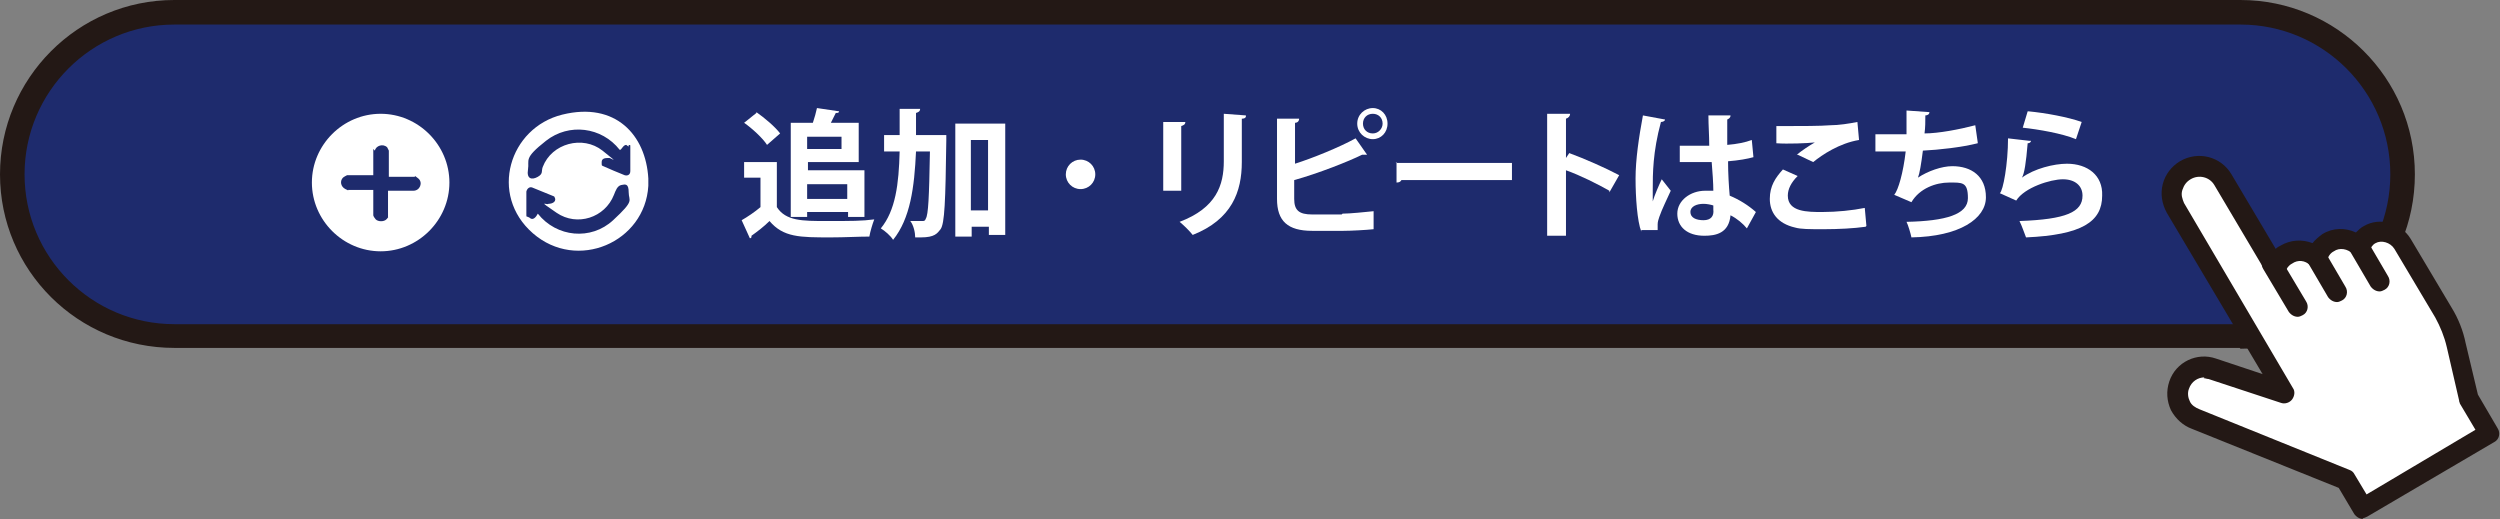 <?xml version="1.0" encoding="UTF-8"?>
<svg id="_レイヤー_1" xmlns="http://www.w3.org/2000/svg" version="1.1" viewBox="0 0 305.4 63.4">
  <rect x="0" y="0" width="305.4" height="63.4" fill="#808080" stroke="none"/>
  <!-- Generator: Adobe Illustrator 29.4.0, SVG Export Plug-In . SVG Version: 2.1.0 Build 152)  -->
  <defs>
    <style>
      .st0 {
        fill: #231815;
      }

      .st1 {
        fill: #fff;
      }

      .st2 {
        fill: #1e2b6d;
      }
    </style>
  </defs>
  <g>
    <path class="st2" d="M1.5,21.3h0C1.5,10.3,10.3,1.5,21.3,1.5h252.4c10.9,0,19.8,8.8,19.8,19.8h0c0,10.9-8.8,19.8-19.8,19.8H21.3c-10.9,0-19.8-8.8-19.8-19.8Z"/>
    <path class="st0" d="M273.6,42.5H21.3C9.5,42.5,0,33,0,21.3S9.5,0,21.3,0h252.4c11.7,0,21.3,9.5,21.3,21.3s-9.5,21.3-21.3,21.3ZM21.3,3C11.2,3,3,11.2,3,21.3s8.2,18.3,18.3,18.3h252.4c10.1,0,18.3-8.2,18.3-18.3s-8.2-18.3-18.3-18.3H21.3Z"/>
  </g>
  <g>
    <g>
      <g>
        <line class="st1" x1="277.7" y1="32.2" x2="280.7" y2="37.4"/>
        <path class="st0" d="M280.7,38.7c-.4,0-.8-.2-1.1-.6l-3.1-5.2c-.4-.6-.2-1.4.4-1.7s1.4-.2,1.7.4l3.1,5.2c.4.6.2,1.4-.4,1.7-.2.1-.4.2-.6.2Z"/>
      </g>
      <g>
        <line class="st1" x1="283" y1="31.5" x2="285.5" y2="35.6"/>
        <path class="st0" d="M285.5,36.9c-.4,0-.8-.2-1.1-.6l-2.4-4.1c-.4-.6-.2-1.4.4-1.7.6-.4,1.4-.2,1.7.4l2.4,4.1c.4.6.2,1.4-.4,1.7-.2.1-.4.2-.6.2Z"/>
      </g>
      <g>
        <line class="st1" x1="288.3" y1="30.3" x2="290.7" y2="34.4"/>
        <path class="st0" d="M290.7,35.6c-.4,0-.8-.2-1.1-.6l-2.4-4.1c-.4-.6-.2-1.4.4-1.7.6-.4,1.4-.2,1.7.4l2.4,4.1c.4.6.2,1.4-.4,1.7-.2.1-.4.2-.6.2Z"/>
      </g>
    </g>
    <g>
      <path class="st1" d="M268.3,51.2c-1.7-.6-2.6-2.4-2.1-4.1h0c.6-1.7,2.4-2.6,4.1-2.1l8.8,2.9-13.3-22.6c-.9-1.6-.4-3.6,1.2-4.6h0c1.6-.9,3.6-.4,4.6,1.2l6.4,10.8c.2-.7.7-1.2,1.3-1.6h0c1.2-.7,2.7-.5,3.7.4.2-.7.7-1.4,1.4-1.8h0c1.3-.8,2.9-.5,3.8.5.2-.6.7-1.2,1.3-1.5,1.4-.8,3.2-.2,4,1.1l5,8.4c.7,1.2,1.3,2.6,1.6,3.9l1.5,6.5,2.5,4.3-15.5,9.1-2.1-3.5-18.3-7.4Z"/>
      <path class="st0" d="M288.7,63.4c-.4,0-.8-.2-1.1-.6l-1.9-3.2-17.9-7.2c-1.1-.4-2-1.2-2.6-2.3-.5-1.1-.6-2.3-.2-3.5.8-2.4,3.4-3.6,5.7-2.8l5.7,1.9-11.7-19.7c-.6-1.1-.8-2.3-.5-3.5.3-1.2,1.1-2.2,2.1-2.8,2.2-1.3,5-.6,6.3,1.6l5.4,9.1c.2-.2.4-.3.6-.4,1.2-.7,2.6-.8,3.9-.3.3-.4.8-.8,1.2-1.1,1.3-.8,2.8-.8,4.1-.2.3-.3.6-.6,1-.8,1.9-1.1,4.5-.4,5.7,1.6l5,8.4c.8,1.3,1.4,2.8,1.7,4.3l1.5,6.3,2.4,4.1c.4.6.2,1.4-.4,1.7l-15.5,9.1c-.2.1-.4.2-.6.2ZM269.3,46.1c-.8,0-1.6.5-1.9,1.4-.2.5-.1,1.1.1,1.5.2.5.7.8,1.2,1,0,0,0,0,0,0l18.3,7.4c.3.1.5.3.6.5l1.5,2.5,13.3-7.9-1.9-3.2c0-.1-.1-.2-.1-.4l-1.5-6.5c-.3-1.3-.8-2.5-1.4-3.6l-5-8.4c-.5-.8-1.6-1.1-2.3-.7-.4.2-.6.6-.7.9-.1.4-.5.7-.9.8-.4,0-.9,0-1.2-.4-.6-.6-1.6-.8-2.3-.3-.4.2-.7.6-.8,1.1-.1.4-.5.7-.9.9-.4.1-.9,0-1.2-.3-.6-.6-1.5-.7-2.2-.2-.4.2-.7.6-.8,1-.2.5-.6.8-1.1.8-.5,0-.9-.2-1.2-.6l-6.4-10.8c-.6-1-1.9-1.3-2.9-.7-.5.3-.8.7-1,1.3s0,1.1.2,1.6l13.3,22.6c.3.4.2,1-.1,1.4-.3.4-.9.6-1.4.4l-8.8-2.9c-.2,0-.4-.1-.6-.1Z"/>
    </g>
    <g>
      <g>
        <line class="st1" x1="277.7" y1="32.2" x2="280.7" y2="37.4"/>
        <path class="st0" d="M280.7,38.7c-.4,0-.8-.2-1.1-.6l-3.1-5.2c-.4-.6-.2-1.4.4-1.7s1.4-.2,1.7.4l3.1,5.2c.4.6.2,1.4-.4,1.7-.2.1-.4.2-.6.2Z"/>
      </g>
      <g>
        <line class="st1" x1="283" y1="31.5" x2="285.5" y2="35.6"/>
        <path class="st0" d="M285.5,36.9c-.4,0-.8-.2-1.1-.6l-2.4-4.1c-.4-.6-.2-1.4.4-1.7.6-.4,1.4-.2,1.7.4l2.4,4.1c.4.6.2,1.4-.4,1.7-.2.1-.4.2-.6.2Z"/>
      </g>
      <g>
        <line class="st1" x1="288.3" y1="30.3" x2="290.7" y2="34.4"/>
        <path class="st0" d="M290.7,35.6c-.4,0-.8-.2-1.1-.6l-2.4-4.1c-.4-.6-.2-1.4.4-1.7.6-.4,1.4-.2,1.7.4l2.4,4.1c.4.6.2,1.4-.4,1.7-.2.1-.4.2-.6.2Z"/>
      </g>
    </g>
  </g>
  <g>
    <g>
      <path class="st1" d="M94.9,19.9v5.4c1.1,1.7,3.1,1.7,6.1,1.7s4.3,0,5.8-.2c-.2.5-.5,1.5-.6,2.1-1.3,0-3,.1-4.7.1-3.8,0-5.8,0-7.5-2-.7.7-1.5,1.3-2.2,1.8,0,.2,0,.3-.2.3l-1-2.2c.7-.4,1.6-1,2.3-1.6v-3.6h-2v-1.9h4ZM92.4,13.7c1,.7,2.3,1.8,2.9,2.6l-1.6,1.4c-.5-.8-1.8-2-2.8-2.7l1.5-1.2ZM98.6,25.9v.6h-2v-11.5h2.7c.2-.6.4-1.3.5-1.8l2.7.4c0,.2-.2.2-.4.2-.2.4-.4.8-.6,1.2h3.4v4.8h-6.2v1h6.9v5.7h-2v-.6h-4.9ZM102.8,16.7h-4.2v1.5h4.2v-1.5ZM103.5,22.5h-4.9v1.8h4.9v-1.8Z"/>
      <path class="st1" d="M114,16.5h.5s1.1,0,1.1,0c0,.2,0,.4,0,.7-.1,7.4-.2,10.1-.7,10.8-.4.5-.7,1-2.4,1s-.5,0-.7,0c0-.6-.2-1.5-.6-2,.6,0,1.1,0,1.4,0s.4,0,.5-.3c.3-.5.4-2.5.5-8.2h-1.7c-.2,4.4-.7,8.2-2.8,10.8-.3-.5-1-1.1-1.5-1.4,1.8-2.2,2.2-5.4,2.3-9.4h-1.9v-2h1.9c0-1,0-2.1,0-3.2h2.5c0,.3-.2.4-.5.5,0,.9,0,1.8,0,2.7h2.1ZM116.7,15.1h6.1v13.6h-2v-1h-2.1v1.2h-2v-13.7ZM118.6,25.7h2.1v-8.6h-2.1v8.6Z"/>
      <path class="st1" d="M133.8,21.3c0,1-.8,1.8-1.8,1.8s-1.8-.8-1.8-1.8.8-1.8,1.8-1.8,1.8.8,1.8,1.8Z"/>
      <path class="st1" d="M142.1,23.3v-8.4h2.7c0,.3-.2.4-.5.5v7.9h-2.2ZM152.2,14.2c0,.2-.2.3-.5.3v5.3c0,3.6-1.2,7-6,8.9-.3-.4-1.1-1.2-1.6-1.6,4.5-1.7,5.4-4.5,5.4-7.4v-5.8l2.7.2Z"/>
      <path class="st1" d="M164,26.1c.9,0,2.8-.2,3.8-.3,0,.7,0,1.4,0,2.2-.9.1-2.8.2-3.7.2h-3.8c-3,0-4.3-1.2-4.3-3.9v-9.8h2.7c0,.3-.2.5-.5.5v5c2.2-.7,5.4-2,7.4-3.1l1.4,2c0,0-.2,0-.3,0s-.2,0-.3,0c-1.6.8-5.4,2.3-8.3,3.1v2.3c0,1.4.6,1.9,2.2,1.9h3.6ZM167.7,13.2c1,0,1.8.8,1.8,1.9s-.8,1.9-1.8,1.9-1.9-.8-1.9-1.9.9-1.9,1.9-1.9ZM168.9,15.1c0-.7-.5-1.2-1.2-1.2s-1.2.5-1.2,1.2.5,1.2,1.2,1.2,1.2-.6,1.2-1.2Z"/>
      <path class="st1" d="M170.5,19.9h14.2v2.1h-13.5c-.1.2-.3.3-.6.3v-2.5Z"/>
      <path class="st1" d="M196.6,23.3c-1.4-.8-3.6-1.9-5.3-2.5v8h-2.3v-14.9h2.8c0,.3-.2.5-.5.6v4.8l.4-.6c1.9.7,4.4,1.8,6.1,2.7l-1.2,2.1Z"/>
      <path class="st1" d="M200.5,28.3c-.5-1.3-.7-4.2-.7-6.5s.4-5,.9-7.7l2.7.5c0,.2-.3.3-.5.3-1,3.7-1,6.3-1,8.3s0,1.1,0,1.4c.2-.7.8-2.1,1.1-2.7l1.1,1.4c-.4.9-1.1,2.3-1.4,3.2-.1.3-.2.6-.2.9s0,.5,0,.7h-2ZM205.1,17.8c1.2,0,2.5,0,3.7,0,0-1.3-.1-2.5-.1-3.7h2.7c0,.3-.2.4-.4.5v3.1c1.2-.1,2.2-.3,3-.6l.2,2.1c-.7.2-1.8.4-3.1.5,0,1.5.1,3.1.2,4.2,1.2.5,2.3,1.2,3.2,2l-1.1,2c-.5-.6-1.2-1.2-2-1.6-.2,2.2-1.8,2.5-3.2,2.5-2.1,0-3.3-1.1-3.3-2.7s1.6-2.8,3.4-2.8.7,0,1,0c0-.9-.1-2.3-.2-3.5-.5,0-1.1,0-1.5,0h-2.4v-2ZM209.3,25.1c-.3-.1-.8-.2-1.2-.2-.8,0-1.6.3-1.6,1s.7,1,1.6,1,1.3-.5,1.2-1.3c0-.1,0-.3,0-.5Z"/>
      <path class="st1" d="M227.9,27.7c-1.4.2-3.3.3-5.1.3s-2.8,0-3.5-.2c-2.2-.5-3.1-1.9-3.1-3.5s.7-2.6,1.6-3.6l1.8.8c-.8.8-1.2,1.6-1.2,2.4,0,2,2.4,2,4.2,2s3.7-.2,5.2-.5l.2,2.2ZM219.5,18.9c.6-.5,1.5-1.1,2.2-1.5h0c-.9.1-3.3.2-4.7.1,0-.5,0-1.6,0-2.1.3,0,.7,0,1.2,0,1.7,0,4.2,0,5.4-.1,1,0,2.3-.2,3.3-.4l.2,2.2c-2.4.4-4.5,1.8-5.6,2.7l-1.9-.9Z"/>
      <path class="st1" d="M241.6,17.5c-2,.5-4.7.8-6.7.9-.2,1.6-.4,2.8-.6,3.3,1.2-.8,2.9-1.4,4.2-1.4,2.3,0,4.1,1.2,4.1,3.8s-3.2,4.8-9.1,4.9c-.1-.5-.4-1.5-.6-1.9,4.8-.1,7.5-.9,7.5-2.9s-.7-1.9-2.3-1.9-3.6.7-4.6,2.4l-2.1-.9c.5-.6,1.1-2.7,1.4-5.3h-3.7v-2.1c.8,0,2.6,0,3.8,0,0-.9,0-1.9,0-2.9l2.8.2c0,.3-.3.4-.5.4,0,.7,0,1.5-.1,2.2,1.7,0,4.3-.5,6.2-1l.3,2.1Z"/>
      <path class="st1" d="M248.1,17.2c0,.2-.2.3-.4.3-.2,2.4-.4,3.7-.7,4.2h0c1.5-1.1,3.9-1.7,5.5-1.7,2.5,0,4.4,1.4,4.3,3.9,0,3.2-2.5,4.8-9.3,5.1-.2-.5-.5-1.4-.8-2,5.7-.2,7.7-1.1,7.7-3.1,0-1.2-.9-2-2.4-2s-4.7,1-5.7,2.6l-2-.9c.4-.3,1-3.6,1-6.7l2.6.3ZM247.8,13.6c2.1.2,4.8.7,6.5,1.3l-.7,2.1c-1.7-.7-4.6-1.2-6.5-1.4l.6-2Z"/>
    </g>
    <g>
      <path class="st1" d="M79.2,21.9v.8c-.4,6.9-8.7,10.5-14.1,5.8s-2.9-12.9,3.6-14.5,10.2,2.5,10.5,7.8ZM76.8,17.9c0,0-.2-.1-.3-.2-.4,0-.6.7-.8.6-2.2-2.8-6.2-3.3-9-1.1s-2,2.3-2.2,3.5.5,1.3,1.2.9.4-.7.6-1.2c1.1-2.9,4.9-3.9,7.3-2s.9.8.8.9c-.4,0-.9,0-.9.5s0,.4.2.5,2.3,1,2.6,1.1.7,0,.7-.5,0-2.2,0-2.8,0-.3-.2-.4ZM64.7,26.6c.4.4.8-.1,1-.5,2.3,2.9,6.5,3.3,9.2.8s1.9-2.3,1.9-3.4-.4-1-.9-.9-.7.7-.9,1.2c-1.1,2.8-4.5,3.9-7,2.2s-1.2-.9-1-1.1c.5,0,1.1-.3.7-.9l-2.7-1.1c-.3-.1-.6.1-.7.5,0,.5,0,2.2,0,2.7s0,.3.2.4Z"/>
      <path class="st1" d="M54.9,22.3c0,4.6-3.8,8.4-8.4,8.4s-8.4-3.8-8.4-8.4,3.8-8.4,8.4-8.4,8.4,3.8,8.4,8.4ZM45.6,18.2v3.2h-3.2c0,0-.4.2-.5.3-.4.4-.3,1.1.3,1.4s.3.1.3.1h3.1v3.1c0,.1.2.4.3.5.3.3,1,.3,1.3,0s.2-.3.2-.3v-3.2c0,0,0,0,.1,0,1,0,2,0,3,0,.8,0,1.2-1,.6-1.5s-.4-.2-.4-.2h-3.2v-3.2c0,0-.2-.4-.2-.4-.5-.5-1.4-.2-1.5.4Z"/>
    </g>
  </g>
</svg>